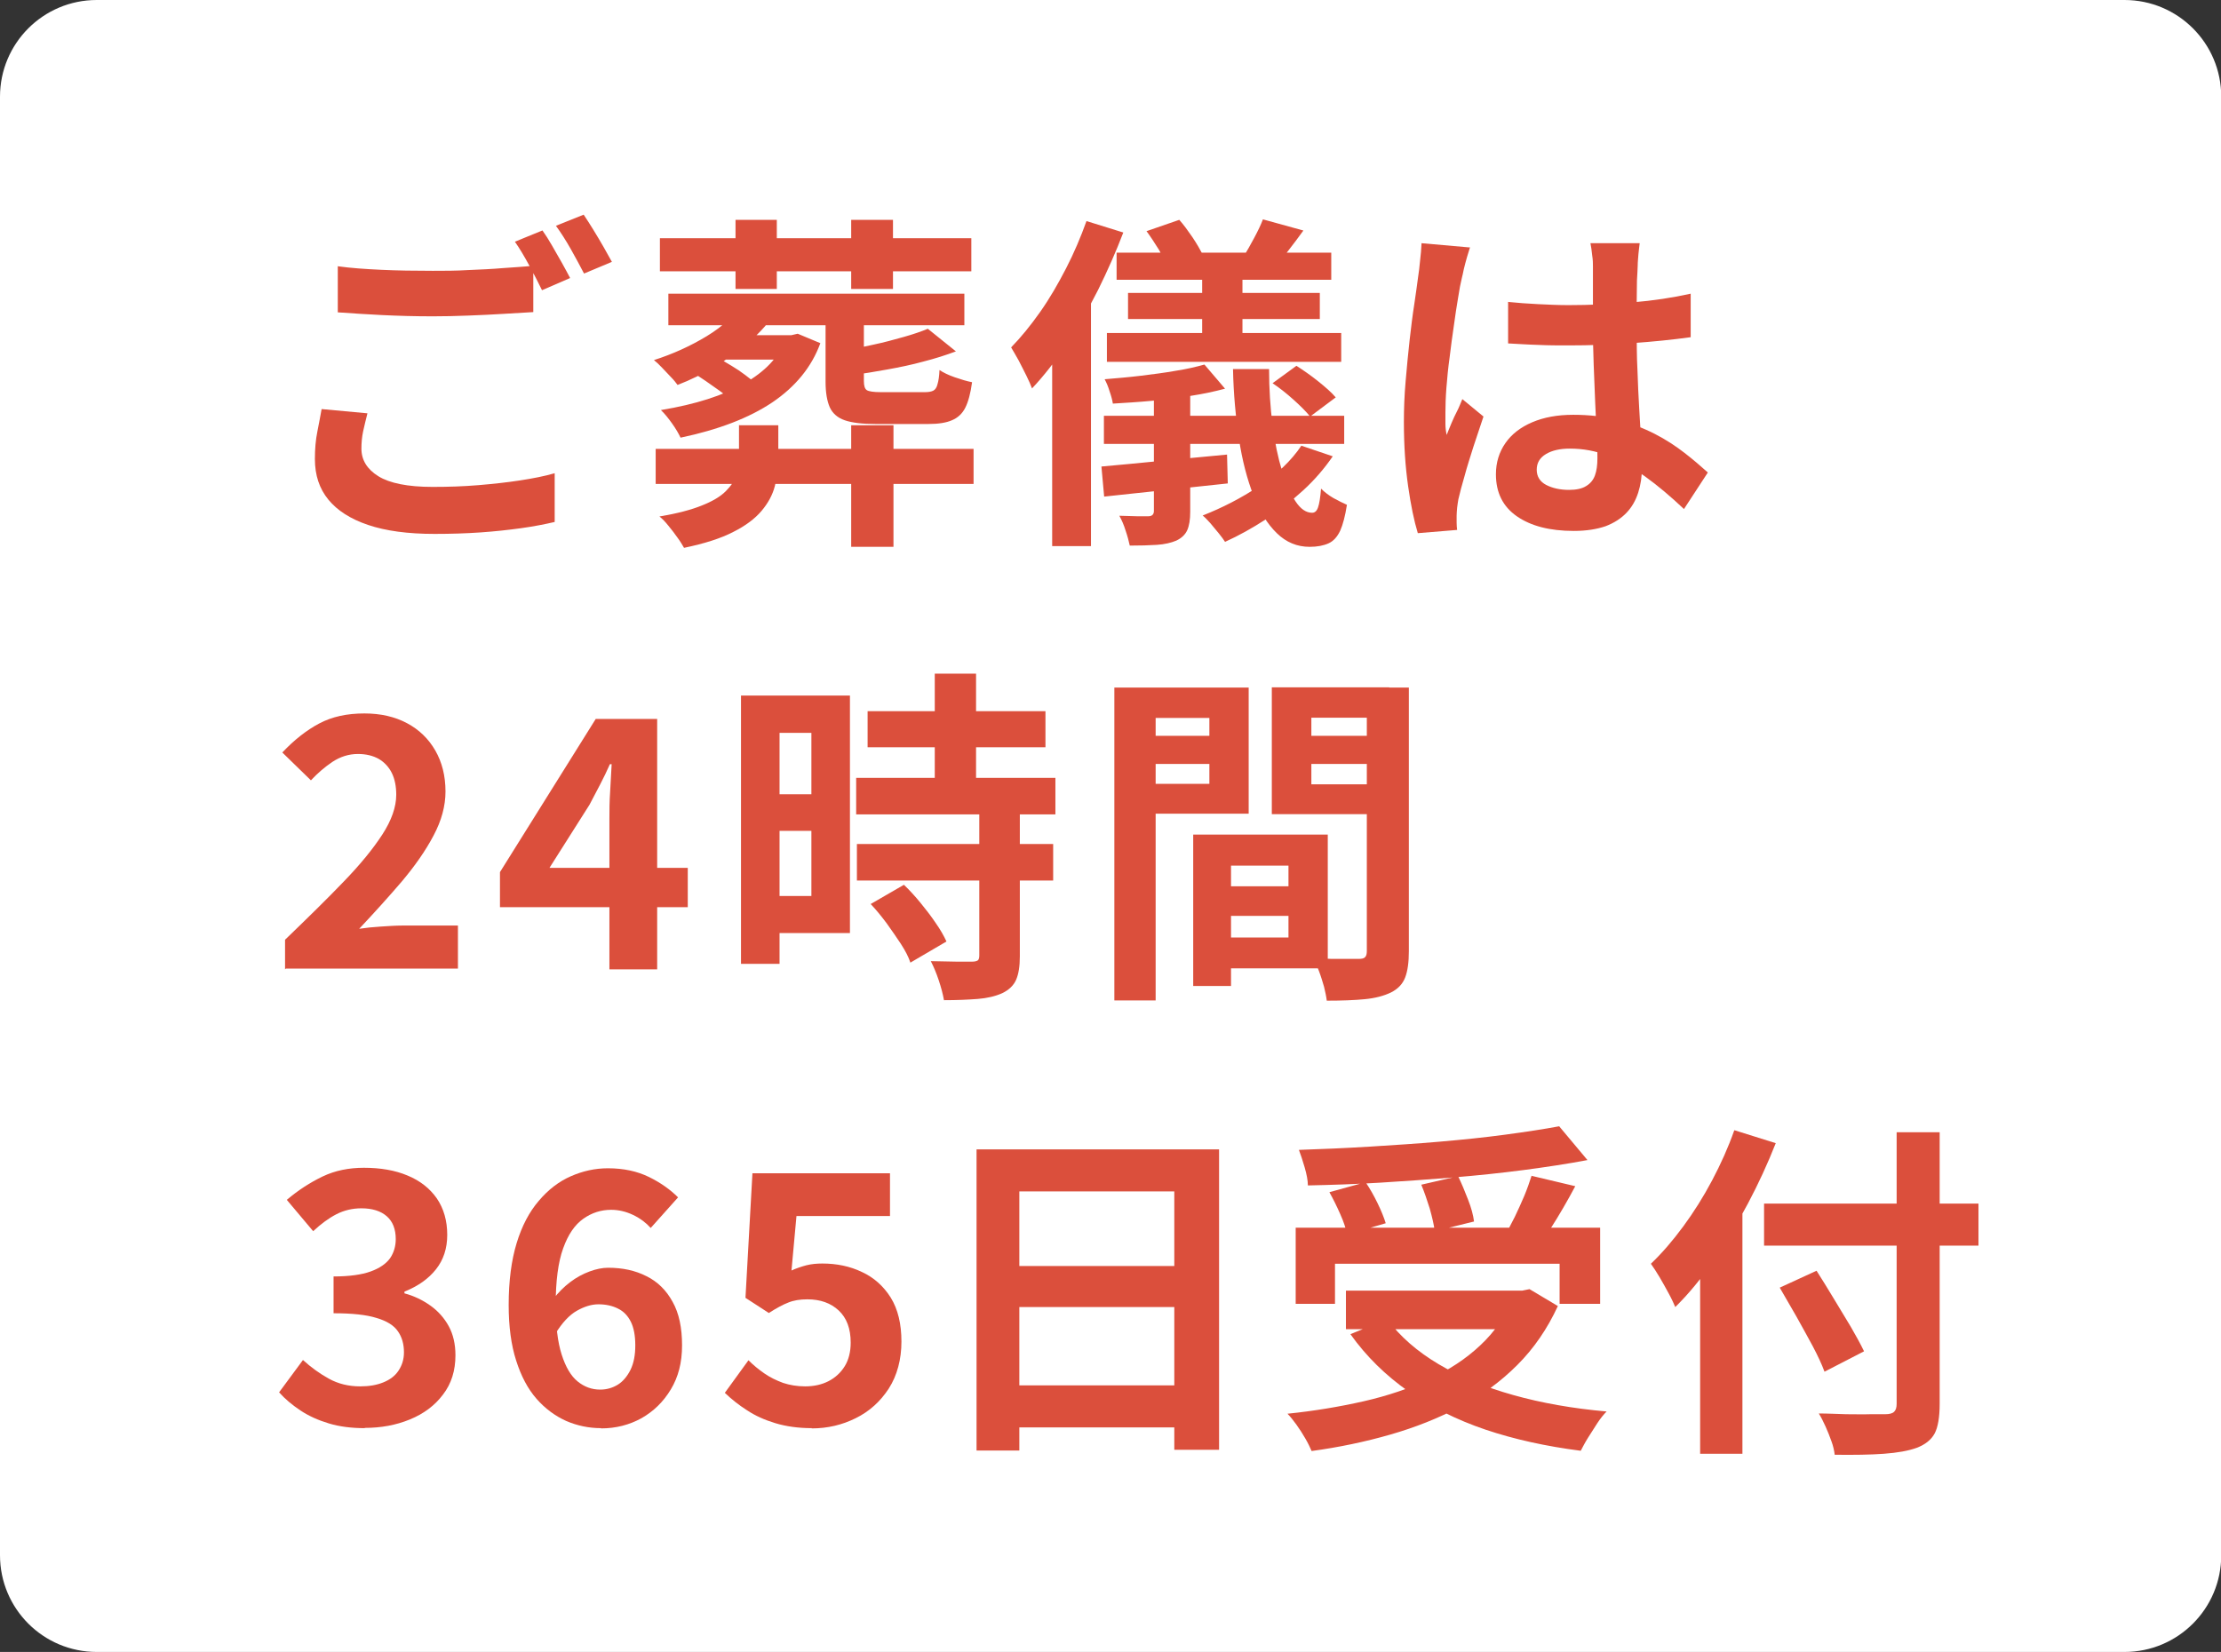 <?xml version="1.0" encoding="UTF-8"?><svg id="b" xmlns="http://www.w3.org/2000/svg" viewBox="0 0 89.29 66.43"><rect x="0" y="0" width="89.29" height="66.43" fill="#333333" stroke="none"/><defs><style>.d{fill:#fff;}.e{fill:#db4f3c;}</style></defs><g id="c"><path class="d" d="M3.89,0h81.52c2.15,0,3.89,1.74,3.89,3.89v58.65c0,2.15-1.74,3.89-3.89,3.89H3.89c-2.15,0-3.89-1.74-3.89-3.89V3.89C0,1.74,1.74,0,3.89,0Z"/><path class="e" d="M14.77,16.63c-.06.24-.12.48-.17.71-.05.23-.07.47-.07.7,0,.46.23.83.68,1.11.45.28,1.18.43,2.18.43.63,0,1.25-.02,1.84-.07.59-.05,1.15-.11,1.67-.19.52-.08.99-.17,1.4-.29v1.96c-.39.09-.84.18-1.35.25-.51.07-1.05.13-1.63.17s-1.2.06-1.85.06c-1.07,0-1.96-.12-2.67-.36-.71-.24-1.24-.58-1.6-1.02-.36-.44-.54-.98-.54-1.63,0-.4.03-.77.1-1.11.07-.34.12-.64.17-.9l1.84.17ZM13.6,10.71c.51.07,1.09.11,1.73.14.64.03,1.33.04,2.07.04.47,0,.94,0,1.42-.03.48-.02.95-.04,1.41-.08.46-.03.86-.06,1.21-.09v1.86c-.33.02-.72.04-1.18.07-.46.03-.94.05-1.44.07-.5.02-.97.03-1.42.03-.73,0-1.4-.02-2.03-.05-.62-.03-1.22-.07-1.79-.11v-1.86ZM21.81,9.27c.12.17.25.37.38.6.13.23.27.47.4.7.13.23.24.44.33.61l-1.13.49c-.14-.29-.31-.62-.51-.99-.2-.37-.39-.69-.58-.96l1.1-.45ZM23.47,8.64c.12.18.25.38.39.61.14.23.28.46.41.69.13.23.24.43.33.59l-1.12.47c-.15-.29-.33-.62-.53-.98-.21-.37-.41-.68-.6-.94l1.12-.45Z"/><path class="e" d="M29.92,12.12l1.3.38c-.29.45-.65.86-1.08,1.23-.43.37-.89.71-1.38,1-.49.3-1,.55-1.52.75-.06-.08-.14-.19-.26-.31-.12-.13-.24-.25-.36-.38-.12-.13-.23-.23-.33-.31.75-.24,1.46-.56,2.12-.96s1.16-.87,1.51-1.4ZM26.36,18.05h12.78v1.41h-12.78v-1.41ZM29.73,17.1h1.56v1.38c0,.36-.05.72-.14,1.07-.09.35-.27.68-.53.99-.26.31-.64.6-1.14.85-.5.26-1.16.47-1.98.64-.07-.12-.15-.26-.27-.42-.11-.16-.23-.31-.36-.47-.12-.15-.24-.28-.36-.37.71-.12,1.28-.27,1.7-.44.43-.17.75-.36.96-.57.21-.21.36-.42.43-.65.07-.23.11-.45.11-.68v-1.34ZM26.53,9.58h12.52v1.33h-12.52v-1.33ZM31.53,13.48h.28l.26-.06.91.38c-.35.96-1,1.75-1.93,2.38-.94.63-2.17,1.1-3.69,1.42-.08-.17-.19-.36-.34-.57-.15-.21-.3-.4-.45-.54,1.4-.23,2.51-.59,3.35-1.07.84-.48,1.38-1.05,1.62-1.71v-.22ZM26.87,11.81h11.9v1.27h-11.9v-1.27ZM27.83,14.98l1.02-.59c.18.09.36.2.56.32.2.12.38.24.55.37.17.13.31.24.43.34l-1.08.63c-.09-.11-.23-.23-.4-.35-.17-.12-.35-.25-.54-.38-.19-.13-.37-.25-.54-.34ZM28.92,13.48h3.03v.98h-3.03v-.98ZM29.57,8.84h1.66v2.78h-1.66v-2.78ZM33.22,12.7h1.51v2.62c0,.2.04.32.12.37.08.05.27.08.56.08h1.77c.15,0,.26-.02.34-.06.08-.04.14-.13.17-.26.04-.13.07-.32.08-.57.15.1.35.2.61.29.26.09.49.16.7.2-.06.44-.15.78-.27,1.02s-.3.41-.54.51c-.23.1-.54.15-.94.15h-2.14c-.53,0-.94-.05-1.23-.15-.29-.1-.49-.28-.6-.52-.11-.25-.17-.59-.17-1.03v-2.64ZM37.3,13.22l1.13.91c-.4.15-.84.29-1.31.41-.47.13-.96.23-1.46.32-.5.09-.98.17-1.43.23-.04-.14-.09-.31-.17-.51-.07-.2-.15-.36-.24-.48.43-.07.86-.14,1.29-.24.43-.09.83-.2,1.22-.31.39-.11.71-.22.97-.33ZM34.22,8.84h1.68v2.78h-1.68v-2.78ZM34.22,17.1h1.7v4.89h-1.7v-4.89Z"/><path class="e" d="M43.68,8.89l1.48.46c-.29.76-.63,1.53-1.01,2.3-.39.77-.8,1.49-1.26,2.18-.45.68-.92,1.28-1.4,1.79-.05-.13-.12-.3-.22-.5-.1-.21-.21-.41-.32-.63-.12-.21-.22-.39-.3-.52.4-.41.79-.89,1.17-1.43.38-.54.72-1.13,1.04-1.75.32-.62.59-1.26.82-1.9ZM42.3,12.79l1.56-1.58h0v10.75h-1.56v-9.17ZM44.28,18.76c.66-.06,1.44-.13,2.33-.22.89-.09,1.8-.17,2.72-.26l.03,1.16c-.87.09-1.75.19-2.63.28-.88.09-1.66.18-2.34.25l-.11-1.21ZM44.38,16.72h9.66v1.13h-9.66v-1.13ZM48.43,14.67l.82.96c-.41.11-.87.21-1.39.29-.52.08-1.04.15-1.58.2-.54.05-1.05.08-1.54.11-.02-.13-.06-.29-.13-.49-.06-.2-.13-.36-.2-.49.47-.04.96-.08,1.45-.14.49-.06.96-.12,1.41-.2.45-.07.83-.16,1.15-.25ZM44.5,13.39h9.42v1.16h-9.42v-1.16ZM44.89,10.16h8.63v1.09h-8.63v-1.09ZM46.4,15.4h1.45v5.18c0,.32-.04.56-.12.74-.08.18-.23.32-.44.42-.21.09-.48.15-.78.17-.31.02-.67.03-1.09.03-.04-.18-.09-.38-.17-.61-.07-.23-.16-.43-.25-.59.24,0,.48.02.71.02.23,0,.39,0,.46,0,.15,0,.22-.08.22-.21v-5.14ZM45.35,11.78h7.71v1.05h-7.71v-1.05ZM46.08,9.3l1.33-.46c.18.2.35.44.53.7.18.27.31.5.41.69l-1.4.52c-.07-.2-.2-.43-.36-.71-.17-.27-.33-.52-.5-.75ZM48.33,10.54h1.62v3.38h-1.62v-3.38ZM52.31,17.92l1.27.43c-.33.48-.72.94-1.19,1.37-.47.43-.97.82-1.51,1.17-.54.35-1.08.65-1.63.9-.06-.09-.14-.21-.25-.34-.11-.14-.23-.27-.34-.41-.12-.13-.22-.24-.31-.31.79-.31,1.55-.7,2.27-1.18s1.29-1.02,1.7-1.63ZM49.57,14.84h1.45c0,.8.05,1.55.14,2.25.09.7.22,1.32.38,1.84.16.53.35.94.55,1.24.2.3.42.45.66.45.11,0,.19-.07.24-.22.05-.14.09-.39.12-.75.14.14.31.27.5.38.2.11.38.2.54.27-.07.45-.16.79-.27,1.04-.12.25-.27.42-.47.51-.2.09-.45.14-.76.14-.5,0-.94-.18-1.32-.55-.38-.37-.69-.87-.94-1.52-.25-.65-.45-1.4-.58-2.27-.13-.87-.22-1.8-.24-2.81ZM50.77,8.82l1.63.45c-.2.28-.4.54-.6.8-.2.25-.37.47-.53.66l-1.27-.42c.13-.21.27-.46.42-.74.15-.28.27-.53.35-.74ZM51.16,15.41l.96-.7c.28.18.57.38.87.62s.54.45.71.65l-1.03.77c-.16-.2-.38-.42-.67-.68-.29-.26-.57-.48-.84-.66Z"/><path class="e" d="M59.1,9.94c-.03.09-.07.22-.12.39-.05.17-.09.33-.13.49-.03.16-.06.28-.08.36-.05.2-.1.46-.15.79-.06.33-.11.7-.17,1.12-.06.41-.12.84-.17,1.27-.06.43-.1.84-.13,1.23-.03.39-.04.72-.04,1,0,.14,0,.29,0,.45,0,.16.02.31.05.45.07-.17.13-.33.2-.49.07-.16.14-.32.22-.47s.14-.32.21-.48l.85.7c-.13.38-.26.78-.4,1.2-.13.42-.26.81-.36,1.19-.11.37-.19.68-.25.94-.02.09-.03.21-.05.34-.01.13-.02.24-.02.32,0,.07,0,.17,0,.27,0,.11.01.21.02.3l-1.58.13c-.15-.49-.28-1.12-.39-1.89-.11-.77-.17-1.63-.17-2.58,0-.52.02-1.07.07-1.64.05-.57.1-1.12.16-1.65.06-.53.12-1.02.19-1.46.06-.44.12-.8.15-1.07.03-.2.06-.42.08-.66.03-.25.05-.48.06-.71l1.93.17ZM65.92,9.78c-.02.13-.03.27-.05.43-.01.16-.03.32-.03.47,0,.15-.02.35-.03.6,0,.25-.01.53-.01.84v.98c0,.63,0,1.23.03,1.78.02.55.04,1.07.07,1.54.03.47.05.9.08,1.29.02.39.03.75.03,1.09,0,.36-.05.7-.15,1.01-.1.31-.25.58-.47.81s-.5.41-.84.54c-.35.12-.77.19-1.28.19-.97,0-1.73-.2-2.29-.59-.56-.39-.84-.95-.84-1.69,0-.47.13-.89.38-1.25.25-.36.61-.64,1.08-.84.47-.2,1.01-.3,1.65-.3s1.26.07,1.8.21c.54.14,1.03.33,1.48.56.45.23.84.49,1.19.76.35.27.66.54.94.79l-.96,1.47c-.53-.5-1.05-.94-1.55-1.3-.5-.36-1-.64-1.5-.84-.5-.2-1.01-.29-1.54-.29-.39,0-.71.07-.96.22-.25.15-.37.36-.37.63s.13.48.38.61c.25.13.56.2.92.2.29,0,.52-.05.68-.15.17-.1.29-.24.36-.43.07-.19.1-.42.1-.69,0-.24,0-.56-.03-.95-.02-.39-.04-.83-.06-1.31-.02-.48-.04-.99-.06-1.51-.02-.53-.03-1.04-.03-1.54,0-.53,0-1.01,0-1.45,0-.43,0-.76,0-.97,0-.1,0-.25-.03-.43-.02-.19-.04-.35-.07-.49h2ZM60.61,12.14c.4.04.8.07,1.21.09.41.02.82.04,1.24.04.86,0,1.71-.04,2.56-.11.85-.07,1.63-.19,2.35-.35v1.75c-.73.1-1.51.18-2.36.24-.85.06-1.69.09-2.54.09-.41,0-.82,0-1.22-.02-.4-.01-.81-.04-1.22-.06v-1.66Z"/><path class="e" d="M11.46,38.98v-1.19c.89-.86,1.68-1.63,2.35-2.33.67-.69,1.19-1.33,1.56-1.9.37-.57.56-1.11.56-1.6,0-.34-.06-.64-.18-.88s-.3-.43-.52-.56c-.23-.13-.51-.2-.84-.2-.37,0-.71.11-1.03.32-.31.21-.6.46-.86.74l-1.15-1.12c.48-.51.98-.9,1.49-1.17.51-.27,1.11-.4,1.81-.4.65,0,1.22.13,1.71.39.49.26.87.63,1.14,1.1.27.47.41,1.02.41,1.65,0,.58-.16,1.17-.48,1.77-.32.61-.75,1.22-1.27,1.84-.53.62-1.1,1.25-1.72,1.91.26-.04.55-.07.87-.09s.6-.04.84-.04h2.26v1.73h-6.92Z"/><path class="e" d="M24.5,38.98v-6.07c0-.31,0-.67.03-1.09.02-.42.04-.78.06-1.09h-.07c-.12.27-.25.54-.39.81-.14.27-.28.54-.43.82l-1.61,2.54h5.56v1.58h-7.55v-1.41l3.85-6.16h2.47v10.07h-1.91Z"/><path class="e" d="M29.79,27.97h1.55v10.79h-1.55v-10.79ZM30.58,27.97h3.59v9.55h-3.59v-1.49h2.04v-6.56h-2.04v-1.49ZM30.67,31.94h2.71v1.47h-2.71v-1.47ZM34.42,31.28h8.01v1.47h-8.01v-1.47ZM34.45,33.94h7.89v1.47h-7.89v-1.47ZM34.88,28.6h7.15v1.45h-7.15v-1.45ZM35.01,36.35l1.33-.77c.22.21.45.46.67.73.22.27.43.54.61.81.19.27.33.52.43.74l-1.45.85c-.07-.22-.2-.47-.38-.75-.18-.27-.37-.55-.58-.84-.21-.28-.42-.54-.64-.77ZM39.35,32.68h1.65v5.78c0,.4-.05.71-.15.94-.1.23-.29.41-.56.54-.27.12-.6.2-.98.23-.39.03-.84.05-1.36.05-.04-.23-.11-.5-.21-.8-.1-.3-.21-.56-.32-.77.34,0,.68.02,1.01.02.33,0,.54,0,.66,0,.1,0,.17-.02.22-.05.04-.03.06-.1.06-.2v-5.74ZM37.58,27.09h1.66v5.14h-1.66v-5.14Z"/><path class="e" d="M44.8,27.65h1.66v12.58h-1.66v-12.58ZM45.64,29.59h3.49v1.13h-3.49v-1.13ZM45.77,27.65h4.43v5.07h-4.43v-1.2h2.85v-2.65h-2.85v-1.21ZM47.97,33.56h1.52v6.09h-1.52v-6.09ZM48.67,33.56h4.71v5.38h-4.71v-1.24h3.13v-2.89h-3.13v-1.24ZM48.77,35.64h3.81v1.19h-3.81v-1.19ZM55.85,27.65v1.21h-3.13v2.68h3.13v1.2h-4.72v-5.1h4.72ZM52.12,29.59h3.52v1.13h-3.52v-1.13ZM54.95,27.65h1.69v10.6c0,.45-.05.8-.15,1.06-.1.26-.29.46-.57.6-.29.14-.64.23-1.05.27-.41.04-.92.06-1.53.06-.02-.17-.06-.35-.11-.56-.06-.2-.12-.41-.2-.62-.08-.21-.15-.39-.24-.54.25.02.5.03.75.04.25,0,.47,0,.67,0,.2,0,.34,0,.41,0,.13,0,.22-.02.26-.07.05-.05.07-.13.07-.25v-10.57Z"/><path class="e" d="M14.67,57.43c-.54,0-1.02-.06-1.45-.19-.43-.13-.81-.3-1.14-.52-.33-.22-.62-.46-.86-.73l.96-1.3c.32.29.66.54,1.04.75.38.21.8.31,1.26.31.35,0,.66-.05.93-.16.27-.11.47-.26.61-.47.14-.21.22-.45.22-.74,0-.33-.08-.61-.24-.84-.16-.24-.45-.42-.86-.54-.41-.13-.99-.19-1.73-.19v-1.48c.63,0,1.13-.07,1.49-.2.36-.13.62-.31.78-.53.15-.22.23-.48.23-.77,0-.4-.12-.71-.36-.92-.24-.21-.58-.32-1.02-.32-.36,0-.7.08-1.01.24-.31.16-.62.39-.93.68l-1.06-1.26c.46-.39.94-.7,1.44-.94s1.06-.35,1.66-.35c.66,0,1.25.1,1.75.31.51.21.9.52,1.18.92.28.41.42.9.42,1.47,0,.54-.15,1-.45,1.38-.3.38-.72.68-1.27.9v.07c.38.1.73.27,1.04.49.31.22.56.5.74.83.18.33.27.72.27,1.17,0,.61-.16,1.14-.5,1.58-.33.44-.77.77-1.33,1s-1.16.34-1.82.34Z"/><path class="e" d="M24.16,57.43c-.49,0-.96-.1-1.4-.29-.44-.2-.84-.49-1.19-.89-.35-.4-.62-.91-.82-1.54-.2-.62-.3-1.37-.3-2.23,0-.97.11-1.8.32-2.49.21-.69.51-1.26.89-1.7.38-.45.81-.78,1.29-.99.48-.21.97-.32,1.49-.32.63,0,1.18.12,1.65.35.47.23.86.51,1.17.82l-1.1,1.23c-.18-.2-.41-.38-.7-.52-.29-.14-.59-.21-.89-.21-.41,0-.78.12-1.12.36-.34.24-.61.63-.81,1.19-.2.55-.3,1.31-.3,2.28,0,.83.08,1.49.24,1.99.16.5.37.86.64,1.08.27.22.57.33.91.33.26,0,.5-.07.71-.2.21-.13.38-.34.51-.6.13-.27.19-.59.19-.98s-.06-.71-.18-.95c-.12-.24-.29-.42-.52-.53-.22-.11-.48-.17-.78-.17-.28,0-.57.09-.87.26-.3.17-.59.48-.86.92l-.08-1.4c.2-.26.42-.48.67-.67.25-.19.51-.33.78-.43.27-.1.52-.15.75-.15.58,0,1.09.11,1.54.34.45.22.8.57,1.05,1.03.26.46.38,1.05.38,1.75s-.15,1.27-.45,1.77c-.3.5-.69.88-1.18,1.16-.49.27-1.03.41-1.63.41Z"/><path class="e" d="M32.64,57.43c-.55,0-1.04-.07-1.47-.2-.43-.13-.81-.3-1.14-.52-.33-.21-.63-.45-.89-.7l.95-1.31c.2.2.41.37.64.53.23.16.48.28.75.38.27.09.57.14.89.14.35,0,.67-.07.94-.21.27-.14.49-.34.65-.6.16-.26.24-.58.24-.95,0-.56-.16-.99-.48-1.29-.32-.3-.74-.45-1.26-.45-.3,0-.55.04-.77.13-.21.08-.47.22-.78.42l-.94-.61.28-5.01h5.53v1.72h-3.76l-.2,2.19c.2-.09.41-.16.6-.21.2-.05.41-.07.64-.07.58,0,1.11.11,1.59.34.48.22.87.57,1.16,1.03.29.47.43,1.06.43,1.77s-.17,1.36-.51,1.89c-.34.52-.78.92-1.33,1.19-.54.27-1.13.41-1.77.41Z"/><path class="e" d="M39.26,46.22h9.75v12.08h-1.8v-10.39h-6.23v10.42h-1.72v-12.11ZM40.44,50.91h7.51v1.65h-7.51v-1.65ZM40.44,55.71h7.53v1.69h-7.53v-1.69Z"/><path class="e" d="M60.85,51.9h.35l.29-.06,1.14.68c-.42.91-.96,1.7-1.63,2.37-.67.67-1.43,1.23-2.3,1.68-.87.46-1.8.83-2.81,1.12-1.01.29-2.06.51-3.16.66-.06-.14-.14-.31-.25-.5-.11-.19-.23-.38-.36-.56-.13-.18-.25-.33-.36-.44,1.07-.11,2.09-.28,3.06-.5.97-.22,1.85-.52,2.64-.89.79-.37,1.48-.82,2.05-1.36.58-.54,1.02-1.18,1.34-1.93v-.28ZM52.08,49.37h12.25v3.06h-1.63v-1.61h-9.03v1.61h-1.58v-3.06ZM62.69,45.3l1.13,1.35c-.79.15-1.65.28-2.56.4-.92.12-1.87.22-2.85.3-.98.08-1.97.15-2.95.21-.99.06-1.95.09-2.88.11,0-.21-.05-.45-.13-.73-.08-.28-.16-.51-.23-.7.92-.03,1.86-.07,2.83-.13.96-.06,1.91-.12,2.83-.2.93-.08,1.8-.17,2.62-.28.82-.11,1.55-.22,2.19-.34ZM53.45,47.94l1.45-.4c.17.25.33.53.48.84.15.31.26.58.33.81l-1.55.45c-.05-.23-.14-.51-.28-.82-.14-.32-.28-.6-.43-.87ZM54.11,51.9h7.36v1.55h-7.36v-1.55ZM55.77,53.05c.52.7,1.21,1.3,2.07,1.81.86.51,1.86.92,3,1.24,1.14.32,2.39.54,3.75.66-.12.12-.25.28-.38.48-.13.2-.25.39-.37.58-.12.19-.21.37-.29.52-1.4-.18-2.67-.46-3.83-.85-1.15-.39-2.19-.91-3.1-1.54-.91-.64-1.69-1.4-2.33-2.3l1.47-.59ZM57.14,47.64l1.48-.34c.14.29.27.6.4.94.13.33.21.63.24.88l-1.58.39c-.03-.25-.1-.55-.2-.91-.11-.35-.22-.67-.34-.96ZM61.56,47.28l1.77.42c-.16.3-.32.59-.49.88-.17.29-.33.56-.5.82-.17.26-.32.48-.46.68l-1.38-.39c.13-.23.26-.49.4-.76.13-.27.26-.56.38-.84.12-.29.21-.55.29-.8Z"/><path class="e" d="M69.73,45.45l1.66.52c-.32.81-.69,1.62-1.12,2.43-.43.81-.89,1.57-1.38,2.29-.49.72-1,1.34-1.54,1.87-.06-.14-.14-.32-.26-.54-.12-.22-.24-.44-.37-.66-.13-.22-.25-.4-.35-.54.45-.43.88-.93,1.3-1.5.42-.57.81-1.19,1.16-1.85.35-.66.65-1.33.89-2.01ZM68.35,49.47l1.67-1.68h.03v10.67h-1.7v-8.99ZM70.92,48.4h8.62v1.69h-8.62v-1.69ZM71.55,51.78l1.48-.68c.21.33.44.7.68,1.1.24.4.47.78.7,1.16.22.38.4.71.53.98l-1.59.82c-.11-.3-.27-.64-.47-1.02-.21-.38-.42-.78-.66-1.2s-.46-.8-.67-1.16ZM76.25,45.53h1.73v10.92c0,.54-.07.94-.2,1.19-.14.26-.38.45-.72.58-.33.12-.77.2-1.32.24-.54.04-1.2.05-1.98.04-.02-.17-.06-.35-.13-.54-.07-.2-.15-.4-.24-.6-.09-.2-.18-.38-.27-.52.36,0,.73.02,1.1.03.37,0,.69.01.97,0,.28,0,.47,0,.59,0,.18,0,.3-.03.37-.1.07-.07.1-.17.1-.32v-10.92Z"/></g></svg>